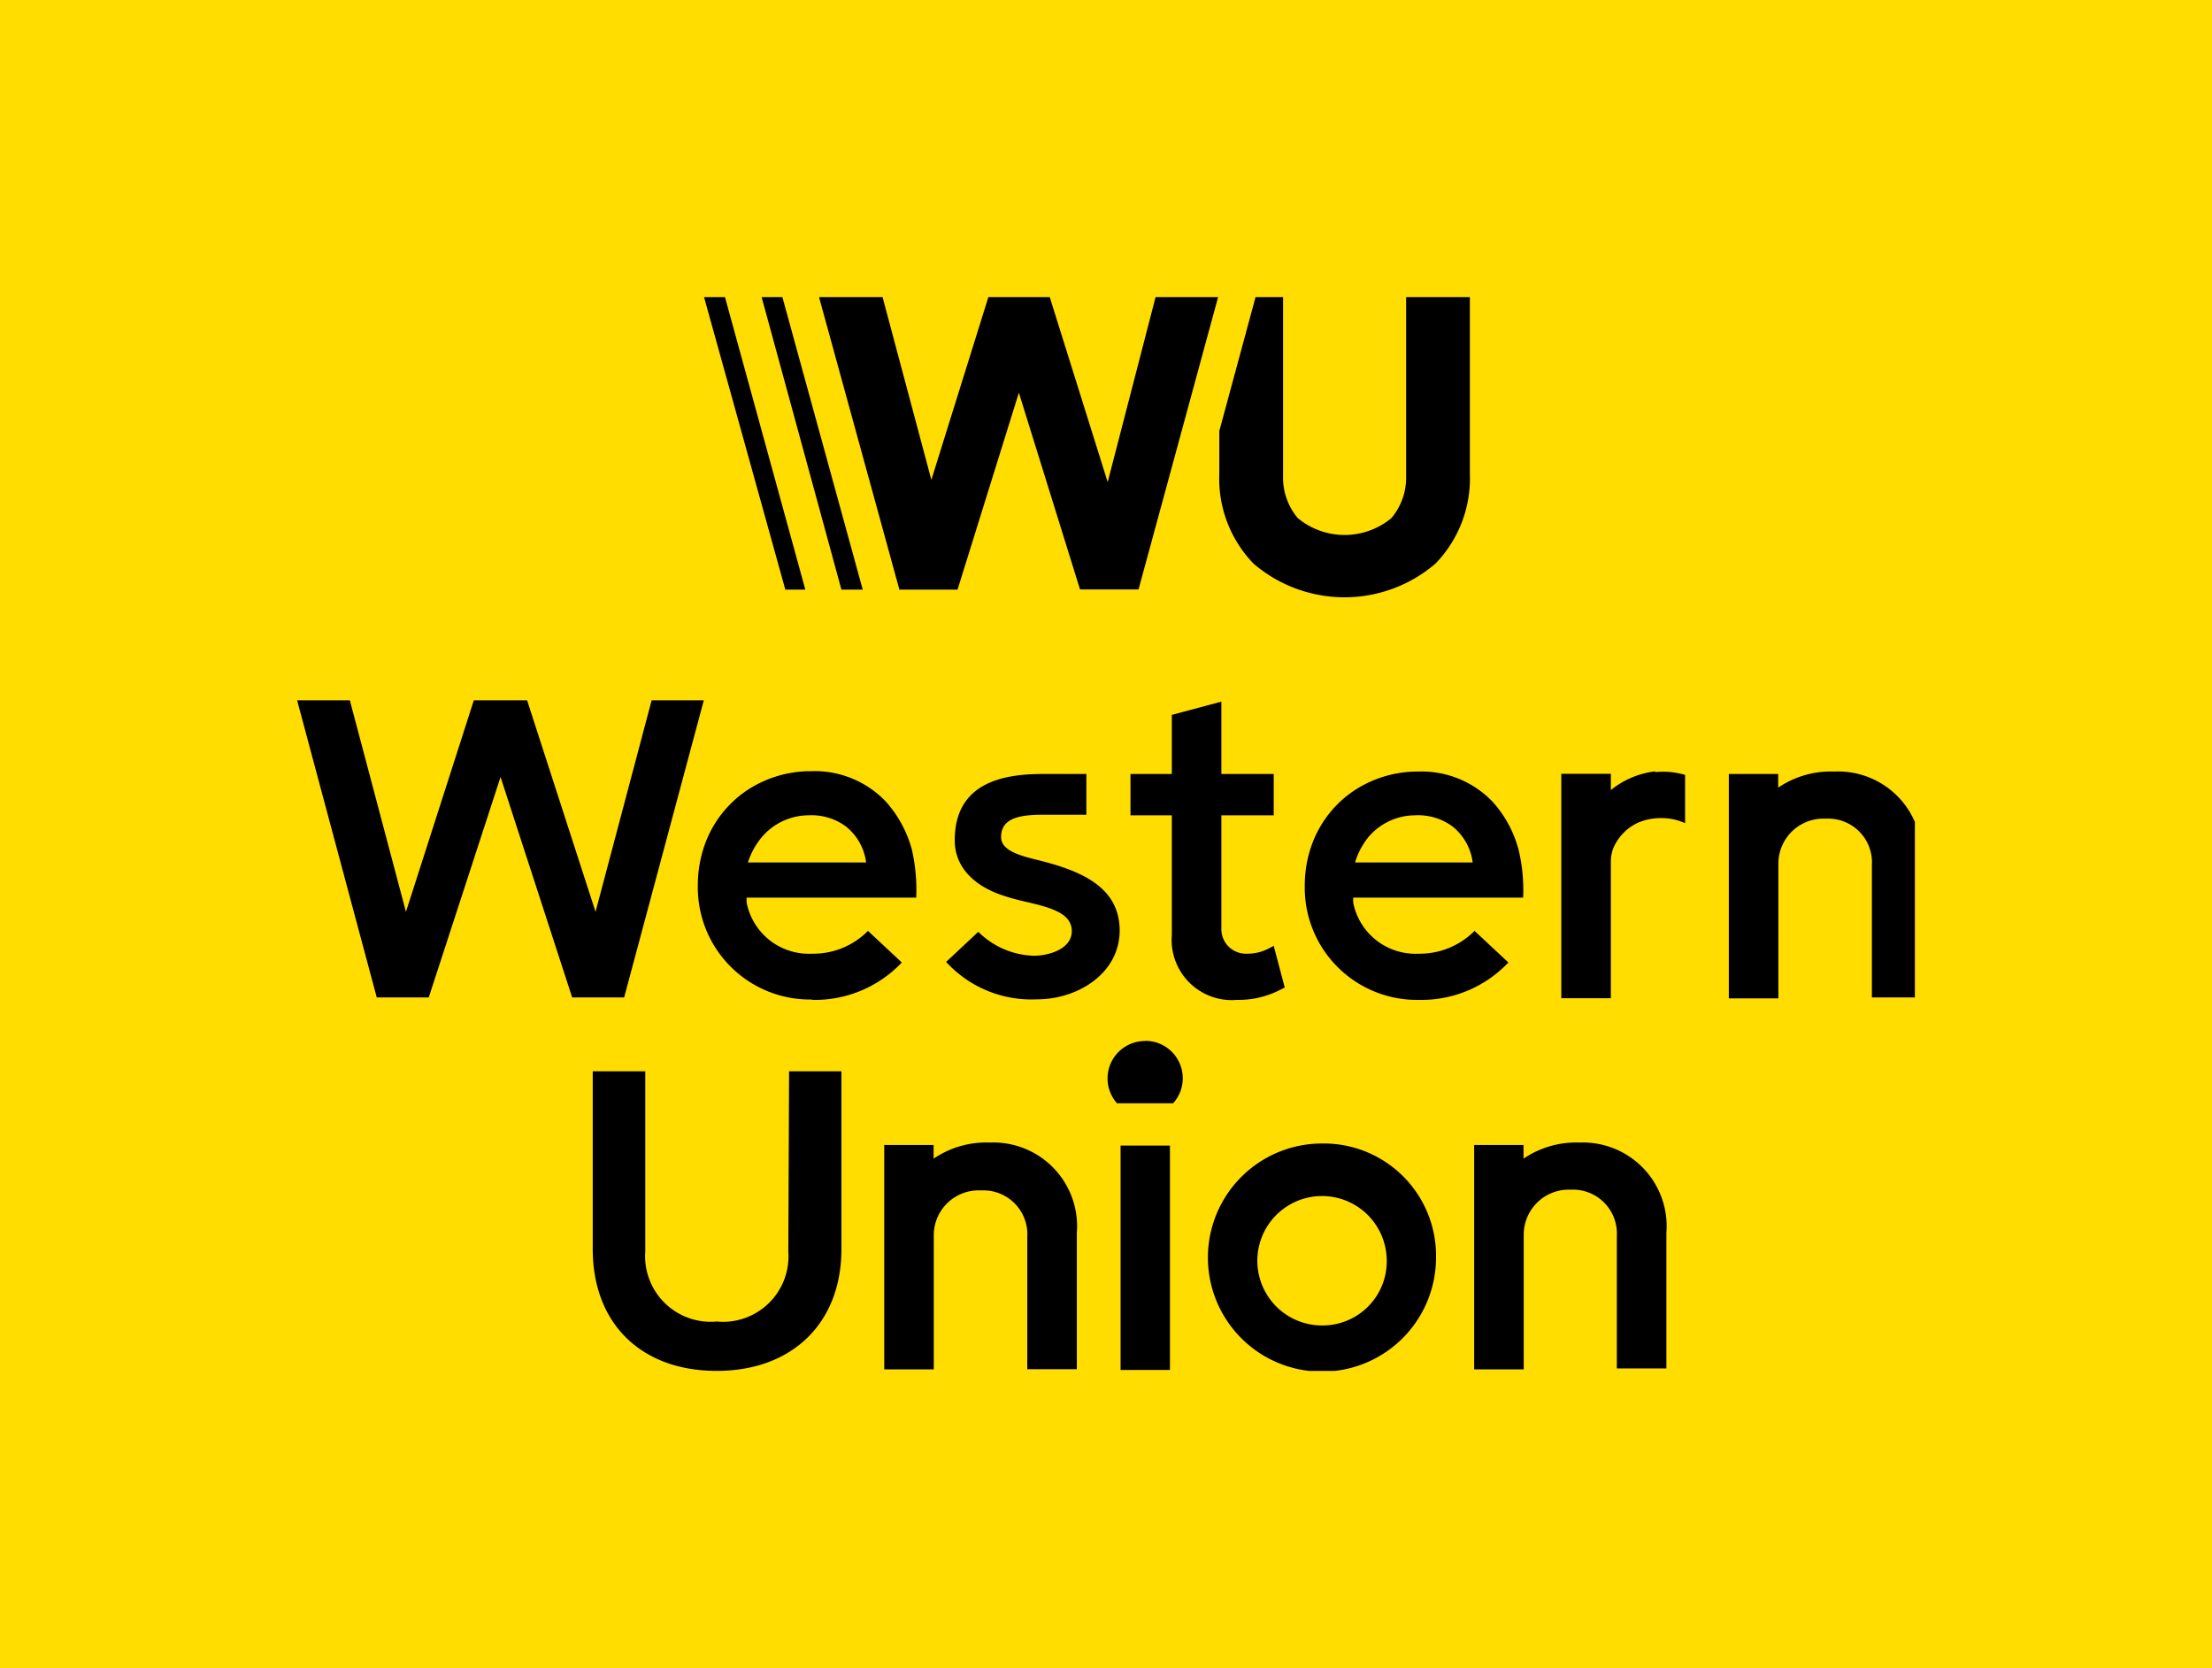 <svg xmlns="http://www.w3.org/2000/svg" xmlns:xlink="http://www.w3.org/1999/xlink" viewBox="0 0 118.3 89.2"><defs><style>.cls-1{fill:none;}.cls-2{fill:#fd0;}.cls-3{clip-path:url(#clip-path);}</style><clipPath id="clip-path"><rect class="cls-1" x="15.89" y="15.89" width="86.52" height="57.42"/></clipPath></defs><g id="katman_2" data-name="katman 2"><g id="Layer_1" data-name="Layer 1"><rect class="cls-2" width="118.3" height="89.2"/><g class="cls-3"><path d="M68.13,50.62l.58,2.19-.28.14a4.85,4.85,0,0,1-2.27.52A3.22,3.22,0,0,1,62.67,50V43.6H60.46V41.39h2.21V38.23l2.65-.71v3.87h2.8V43.6h-2.8v6.08A1.31,1.31,0,0,0,66.64,51a2.47,2.47,0,0,0,1.27-.31l.22-.11m20.39-9.33a4.62,4.62,0,0,0-2.37,1v-.87H83.5v12h2.65V46.08a2,2,0,0,1,.13-.72A2.64,2.64,0,0,1,87.59,44a3.1,3.1,0,0,1,1.19-.25h0a3.06,3.06,0,0,1,1.34.27V41.44a4.09,4.09,0,0,0-1.6-.15M34.85,37.45l-3,11.31L28.19,37.45H25.34L21.71,48.76l-3-11.31H15.89l4.26,15.89h2.78l3.84-11.79L30.6,53.34h2.78l4.26-15.89Zm8.57,16a6,6,0,0,1-6.1-6.1,6.45,6.45,0,0,1,.4-2.26,5.89,5.89,0,0,1,2.09-2.73,6.14,6.14,0,0,1,3.57-1.12,5.25,5.25,0,0,1,4,1.63,6.32,6.32,0,0,1,1.39,2.57A9.67,9.67,0,0,1,49,48H39.93l0,.26A3.39,3.39,0,0,0,43.42,51a4.11,4.11,0,0,0,3-1.22l1.81,1.69a6.4,6.4,0,0,1-4.79,2m2.88-7.35a2.93,2.93,0,0,0-1.1-1.94,3.11,3.11,0,0,0-2-.58,3.3,3.3,0,0,0-2.48,1.17A4,4,0,0,0,40,46.12Zm29.56,7.35a6,6,0,0,1-6.1-6.1,6.45,6.45,0,0,1,.4-2.26,5.89,5.89,0,0,1,2.09-2.73,6.14,6.14,0,0,1,3.57-1.12,5.25,5.25,0,0,1,4,1.63,6.18,6.18,0,0,1,1.38,2.57A9.28,9.28,0,0,1,81.46,48H72.37l0,.26A3.39,3.39,0,0,0,75.86,51a4.13,4.13,0,0,0,3-1.22l1.81,1.69a6.4,6.4,0,0,1-4.79,2m2.88-7.35a2.93,2.93,0,0,0-1.1-1.94,3.11,3.11,0,0,0-2-.58,3.28,3.28,0,0,0-2.48,1.17,4,4,0,0,0-.71,1.35ZM55.54,46c-1.15-.27-2-.56-2-1.24,0-.91.79-1.19,2.17-1.19h2.39V41.39H55.75c-2.08,0-4.69.45-4.69,3.55,0,1.4,1,2.47,2.74,3,.4.13.82.23,1.22.32,1.22.29,2.28.59,2.3,1.51s-1.09,1.32-2,1.34a4.39,4.39,0,0,1-3-1.28l-1.72,1.61a6.18,6.18,0,0,0,4.87,2c2.2,0,4.46-1.42,4.41-3.76S57.64,46.53,55.54,46M98.1,41.26a5,5,0,0,0-3,.86v-.73H92.46v12h2.65V46.12a2.41,2.41,0,0,1,2.54-2.34,2.34,2.34,0,0,1,2.46,2.49v7.07h2.65V46.1a4.47,4.47,0,0,0-4.66-4.84m-38.17,20v12h2.64v-12Zm0,0v12h2.64v-12Zm16.87,6a6.1,6.1,0,1,1-6.08-6.11,6,6,0,0,1,6.08,6.11m-2.64,0a3.46,3.46,0,1,0-3.44,3.62,3.43,3.43,0,0,0,3.44-3.62m-32-.32a3.5,3.5,0,0,1-3.83,3.73,3.51,3.51,0,0,1-3.82-3.75V57.29H31.7v9.5c0,4,2.6,6.52,6.63,6.52S45,70.76,45,66.8V57.29h-2.8Zm19.1-11.27A2,2,0,0,0,59.74,59h3a2,2,0,0,0-1.51-3.34M52.93,61.1a5,5,0,0,0-3,.86v-.73H47.29v12h2.65V66a2.4,2.4,0,0,1,2.53-2.34,2.35,2.35,0,0,1,2.47,2.49v7.07h2.65V65.94a4.48,4.48,0,0,0-4.66-4.84m31.55,0a5,5,0,0,0-3,.86v-.73H78.84v12h2.65V66A2.41,2.41,0,0,1,84,63.62a2.35,2.35,0,0,1,2.47,2.49v7.07h2.65V65.94a4.48,4.48,0,0,0-4.66-4.84m2,5v7.07"/><path d="M42,31.53,37.59,15.66h1.12l4.36,15.87ZM61.86,15.66,59.24,25.78,56.07,15.66H52.93l-3.12,10-2.67-10h-3.4L48.1,31.53h3.11L54.49,21l3.27,10.52h3.13l4.32-15.87Zm16.75,0v9.69a6.54,6.54,0,0,1-1.84,4.79,7.47,7.47,0,0,1-9.73,0,6.53,6.53,0,0,1-1.83-4.79v-2.3l2-7.39h1.41v9.8a3.35,3.35,0,0,0,.79,2.25,3.93,3.93,0,0,0,5,0,3.35,3.35,0,0,0,.79-2.25v-9.8ZM46.14,31.53,41.78,15.66H40.67L45,31.53Z"/></g></g></g></svg>